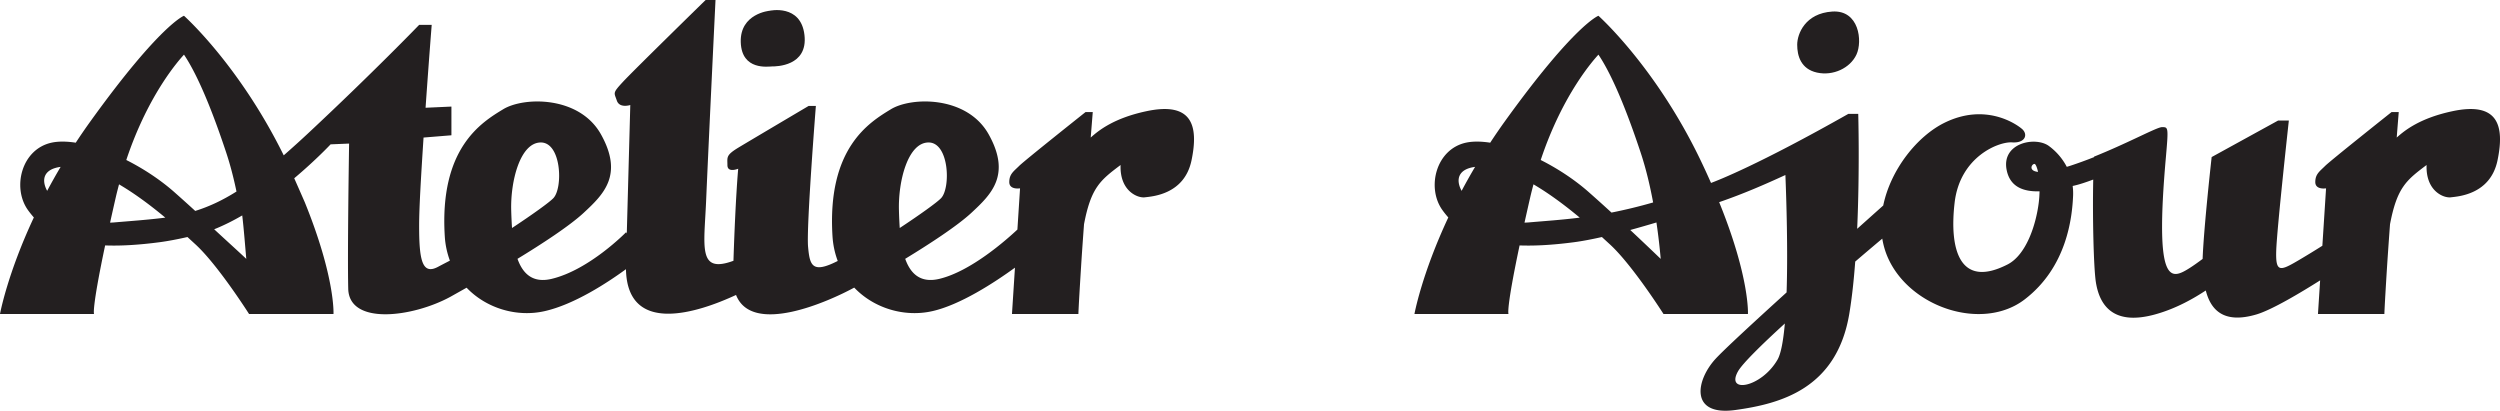 <?xml version="1.0" encoding="UTF-8"?> <svg xmlns="http://www.w3.org/2000/svg" width="438.54" height="72.05"><defs><clipPath id="a"><path d="M248 2h190.54v70.05H248Zm0 0"></path></clipPath></defs><path fill="#231F20" d="M318.723 12.73c2.836.63 5.824-.789 6.925-3.148 1.106-2.363.473-7.871-4.25-7.555-4.722.313-6.14 3.891-6.14 5.825 0 1.93.633 4.25 3.465 4.878"></path><g clip-path="url(#a)"><path fill="#231F20" d="M311.797 63.105c-2.836 4.883-9.133 5.985-6.93 2.047.778-1.382 4.16-4.695 8.223-8.406-.262 2.965-.668 5.285-1.293 6.36Zm-25.824-22.761c1.46-.399 3.007-.848 4.593-1.32.332 2.246.575 4.413.75 6.39a564.625 564.625 0 0 0-5.343-5.07Zm-3.293-3.055a269.051 269.051 0 0 0-4.024-3.621c-2.445-2.152-5.39-4.09-8.39-5.602 3.91-11.738 9.464-17.742 10.125-18.484 2.976 4.434 5.789 12.309 7.398 17.16.934 2.805 1.645 5.809 2.195 8.77a87.977 87.977 0 0 1-7.304 1.777Zm-14.57 1.73a13.5 13.5 0 0 1-.688.036c.305-1.364.633-2.832 1.004-4.442.18-.785.375-1.531.57-2.277 2.899 1.7 5.723 3.844 8.117 5.84-3.168.398-6.047.59-9.004.844Zm-11.72-5.542c-1.081-1.985-.593-3.82 2.364-4.204a104.014 104.014 0 0 0-2.363 4.204Zm100.497-4.723c.172 0 .425.516.617 1.398-1.738-.183-1.121-1.398-.617-1.398Zm73.336-9.254c-5.75 1.219-8.418 3.39-9.801 4.629.21-2.688.355-4.473.355-4.473h-1.257s-10.707 8.504-11.653 9.446c-.941.945-1.73 1.418-1.73 2.835 0 1.415 1.89 1.102 1.89 1.102l-.648 10.07a154.407 154.407 0 0 1-3.992 2.442c-3.461 2.047-4.25 2.36-4.094-1.735.16-4.093 2.207-22.668 2.207-22.668h-1.89l-11.65 6.403s-1.382 12.328-1.585 17.867c-.773.578-1.574 1.152-2.195 1.547-3.434 2.187-6.25 3.3-4.25-19.363.472-5.352.414-5.301-.688-5.301-.062 0-.156.015-.258.043-.02.004-.039.011-.058.015-1.414.399-5.992 2.868-11.594 5.118-.004.027-.004.058-.004.085a73.026 73.026 0 0 1-4.144 1.508c-.227.075-.422.13-.637.196a10.673 10.673 0 0 0-3.14-3.66c-2.364-1.731-8.387-.536-7.4 4.25.618 3.015 3.04 3.78 5.763 3.71-.016.61-.051 1.25-.137 1.954-.477 3.882-2.184 9.183-5.469 10.867-8.531 4.363-10.234-2.836-9.289-10.864.945-8.027 7.715-10.703 10.074-10.546 2.363.156 2.836-1.418 1.735-2.364-1.106-.945-6.457-4.562-13.54-1.101-4.824 2.355-9.492 8.215-10.796 14.543-.145.125-1.926 1.715-4.57 4.082.464-10.39.187-20.164.187-20.164h-1.73c-15.743 8.91-22.801 11.632-24.094 12.12a139.27 139.27 0 0 0-1.961-4.25c-7.875-16.265-17.79-25.077-17.79-25.077s-4.148 1.5-16.374 18.464a103.798 103.798 0 0 0-2.61 3.801c-1.543-.238-2.965-.265-4.16-.023-5.351 1.101-7.035 7.875-4.25 11.808.328.465.684.903 1.059 1.329-4.676 9.98-5.938 16.933-5.938 16.933h16.5s-.48-.57 1.942-12.027c2.664.101 5.808-.067 9.582-.567 1.406-.187 3.05-.5 4.859-.906.54.496 1.031.95 1.43 1.313 3.933 3.62 9.375 12.187 9.375 12.187h14.812s.336-6.379-5.047-19.617c4.243-1.461 7.973-3.086 11.618-4.762.18 4.504.449 13.23.21 20.594-5.722 5.191-11.03 10.09-12.464 11.656-3.465 3.778-4.567 10.074 3.46 8.973 8.032-1.102 17.793-3.777 19.997-16.844.464-2.762.804-5.926 1.046-9.195a626.884 626.884 0 0 1 4.743-4.024c.175 1.051.46 2.094.886 3.11 3.778 8.972 16.688 13.222 24.086 7.558 7.403-5.668 8.344-14.328 8.504-18.261a9.879 9.879 0 0 0-.078-1.645c.133-.027.266-.059.395-.09.828-.191 1.953-.562 3.214-1.035-.14 6.711.075 15.5.461 17.988.72 4.598 3.532 7.563 10.391 5.668 3.836-1.058 6.957-2.93 8.89-4.195.801 3.113 2.856 5.988 8.903 4.195 2.723-.808 7.832-3.87 11.156-5.972l-.379 5.898h11.649s0-.789.472-8.344c.122-1.886.305-4.523.52-7.414 1.23-6.41 2.832-7.691 6.41-10.375-.16 4.567 2.988 5.825 4.25 5.668 1.258-.156 6.926-.472 8.188-6.453 1.3-6.215.062-10.34-7.875-8.66"></path></g><path fill="#231F20" d="M157.691 36.957c-.16-5.195 1.575-11.965 5.196-11.965 3.62 0 3.902 7.953 2.203 9.758-.711.758-3.778 2.945-7.262 5.246a75.425 75.425 0 0 1-.137-3.039Zm-68.015 0c-.156-5.195 1.578-11.965 5.195-11.965 3.621 0 3.906 7.953 2.207 9.758-.71.758-3.777 2.945-7.262 5.246a83.79 83.79 0 0 1-.14-3.039Zm-46.473 8.457c-.953-.914-3.473-3.195-5.633-5.195 1.664-.664 3.317-1.496 4.922-2.43.285 2.371.555 5.906.711 7.625Zm-23.21-6.394c-.227.02-.458.027-.684.035.3-1.364.632-2.832 1-4.442.18-.785.375-1.531.57-2.277 2.902 1.7 5.723 3.844 8.117 5.84-3.164.398-6.047.59-9.004.844Zm12.28-29.438c2.977 4.434 5.79 12.309 7.399 17.16.734 2.2 1.324 4.524 1.812 6.852-2.52 1.586-4.84 2.656-7.238 3.406a296.553 296.553 0 0 0-3.703-3.332c-2.45-2.152-5.39-4.09-8.39-5.602 3.91-11.738 9.46-17.742 10.12-18.484Zm-24 23.895c-1.078-1.985-.593-3.82 2.364-4.204a104.012 104.012 0 0 0-2.364 4.204ZM201.133 19.5c-5.754 1.219-8.422 3.39-9.805 4.629.215-2.688.36-4.473.36-4.473h-1.262s-10.707 8.504-11.649 9.446c-.945.945-1.734 1.418-1.734 2.835 0 1.415 1.89 1.102 1.89 1.102l-.464 7.23c-1.903 1.782-8.16 7.333-13.696 8.649-3.335.797-5.066-.938-5.984-3.516 4.152-2.53 9.11-5.746 11.625-8.082 3.5-3.25 6.984-6.644 3.02-13.746-3.778-6.77-13.52-6.629-17.16-4.406-3.735 2.277-11.227 6.758-10.235 22.352a14.91 14.91 0 0 0 .914 4.257c-4.476 2.278-4.906.805-5.203-2.48-.316-3.465 1.367-24.719 1.367-24.719h-1.262s-9.843 5.824-12.207 7.242c-2.359 1.418-2.046 1.73-2.046 3.149 0 1.418 1.89.629 1.89.629s-.465 4.894-.832 16.148c-6.277 2.305-5.14-2.383-4.793-10.55.442-10.387 1.645-35.192 1.645-35.192h-1.735s-12.609 12.316-14.472 14.324c-1.91 2.055-1.578 1.89-1.106 3.309.473 1.414 2.364.785 2.364.785l-.614 22.535-.12-.223s-6.454 6.614-13.067 8.184c-3.336.797-5.067-.938-5.985-3.516 4.153-2.53 9.11-5.746 11.625-8.082 3.5-3.25 6.985-6.644 3.02-13.746-3.777-6.77-13.52-6.629-17.16-4.406-3.739 2.277-11.23 6.758-10.235 22.352.098 1.523.422 2.914.891 4.199-.656.34-1.367.707-2.09 1.093-2.836 1.508-3.305-1.367-3.305-7.242 0-3.148.352-8.96.774-15.441l4.89-.399v-5.035l-4.535.207c.54-7.789 1.075-14.535 1.075-14.535h-2.204S65.45 12.734 54.117 23.32a180.062 180.062 0 0 1-4.347 3.93C41.94 11.367 32.273 2.766 32.273 2.766s-4.148 1.5-16.37 18.464a103.983 103.983 0 0 0-2.614 3.801c-1.543-.238-2.96-.265-4.156-.023-5.356 1.101-7.035 7.875-4.254 11.808.328.465.687.903 1.059 1.329C1.261 48.125 0 55.078 0 55.078h16.5s-.477-.57 1.941-12.027c2.664.101 5.809-.067 9.582-.567 1.41-.187 3.055-.5 4.86-.906.543.496 1.035.95 1.43 1.313 3.937 3.62 9.374 12.187 9.374 12.187H58.5s.336-6.379-5.043-19.617c0 0-.934-2.137-1.844-4.191 3.84-3.23 6.38-5.95 6.38-5.95l3.245-.136c-.031 1.988-.3 19.386-.152 25.468.156 6.453 11.297 5.008 17.906 1.418l2.856-1.605c3.507 3.668 8.855 5.2 13.656 4.12 5.23-1.17 11.078-5.015 14.3-7.366.235 11.765 12.786 7.55 19.31 4.52 2.82 7.171 16.257 1.144 20.73-1.29 3.508 3.68 8.863 5.219 13.672 4.137 4.906-1.102 10.843-4.965 14.523-7.633l-.523 8.125h11.652s0-.789.473-8.344c.117-1.886.3-4.523.515-7.414 1.23-6.41 2.832-7.691 6.41-10.375-.16 4.567 2.993 5.825 4.25 5.668 1.258-.156 6.926-.472 8.188-6.453 1.305-6.215.062-10.34-7.871-8.66"></path><path fill="#231F20" d="M135.45 11.652c.632 0 6.3 0 5.667-5.507-.629-5.512-6.137-4.254-6.137-4.254s-5.195.472-5.039 5.511c.157 5.04 4.88 4.25 5.508 4.25"></path></svg> 